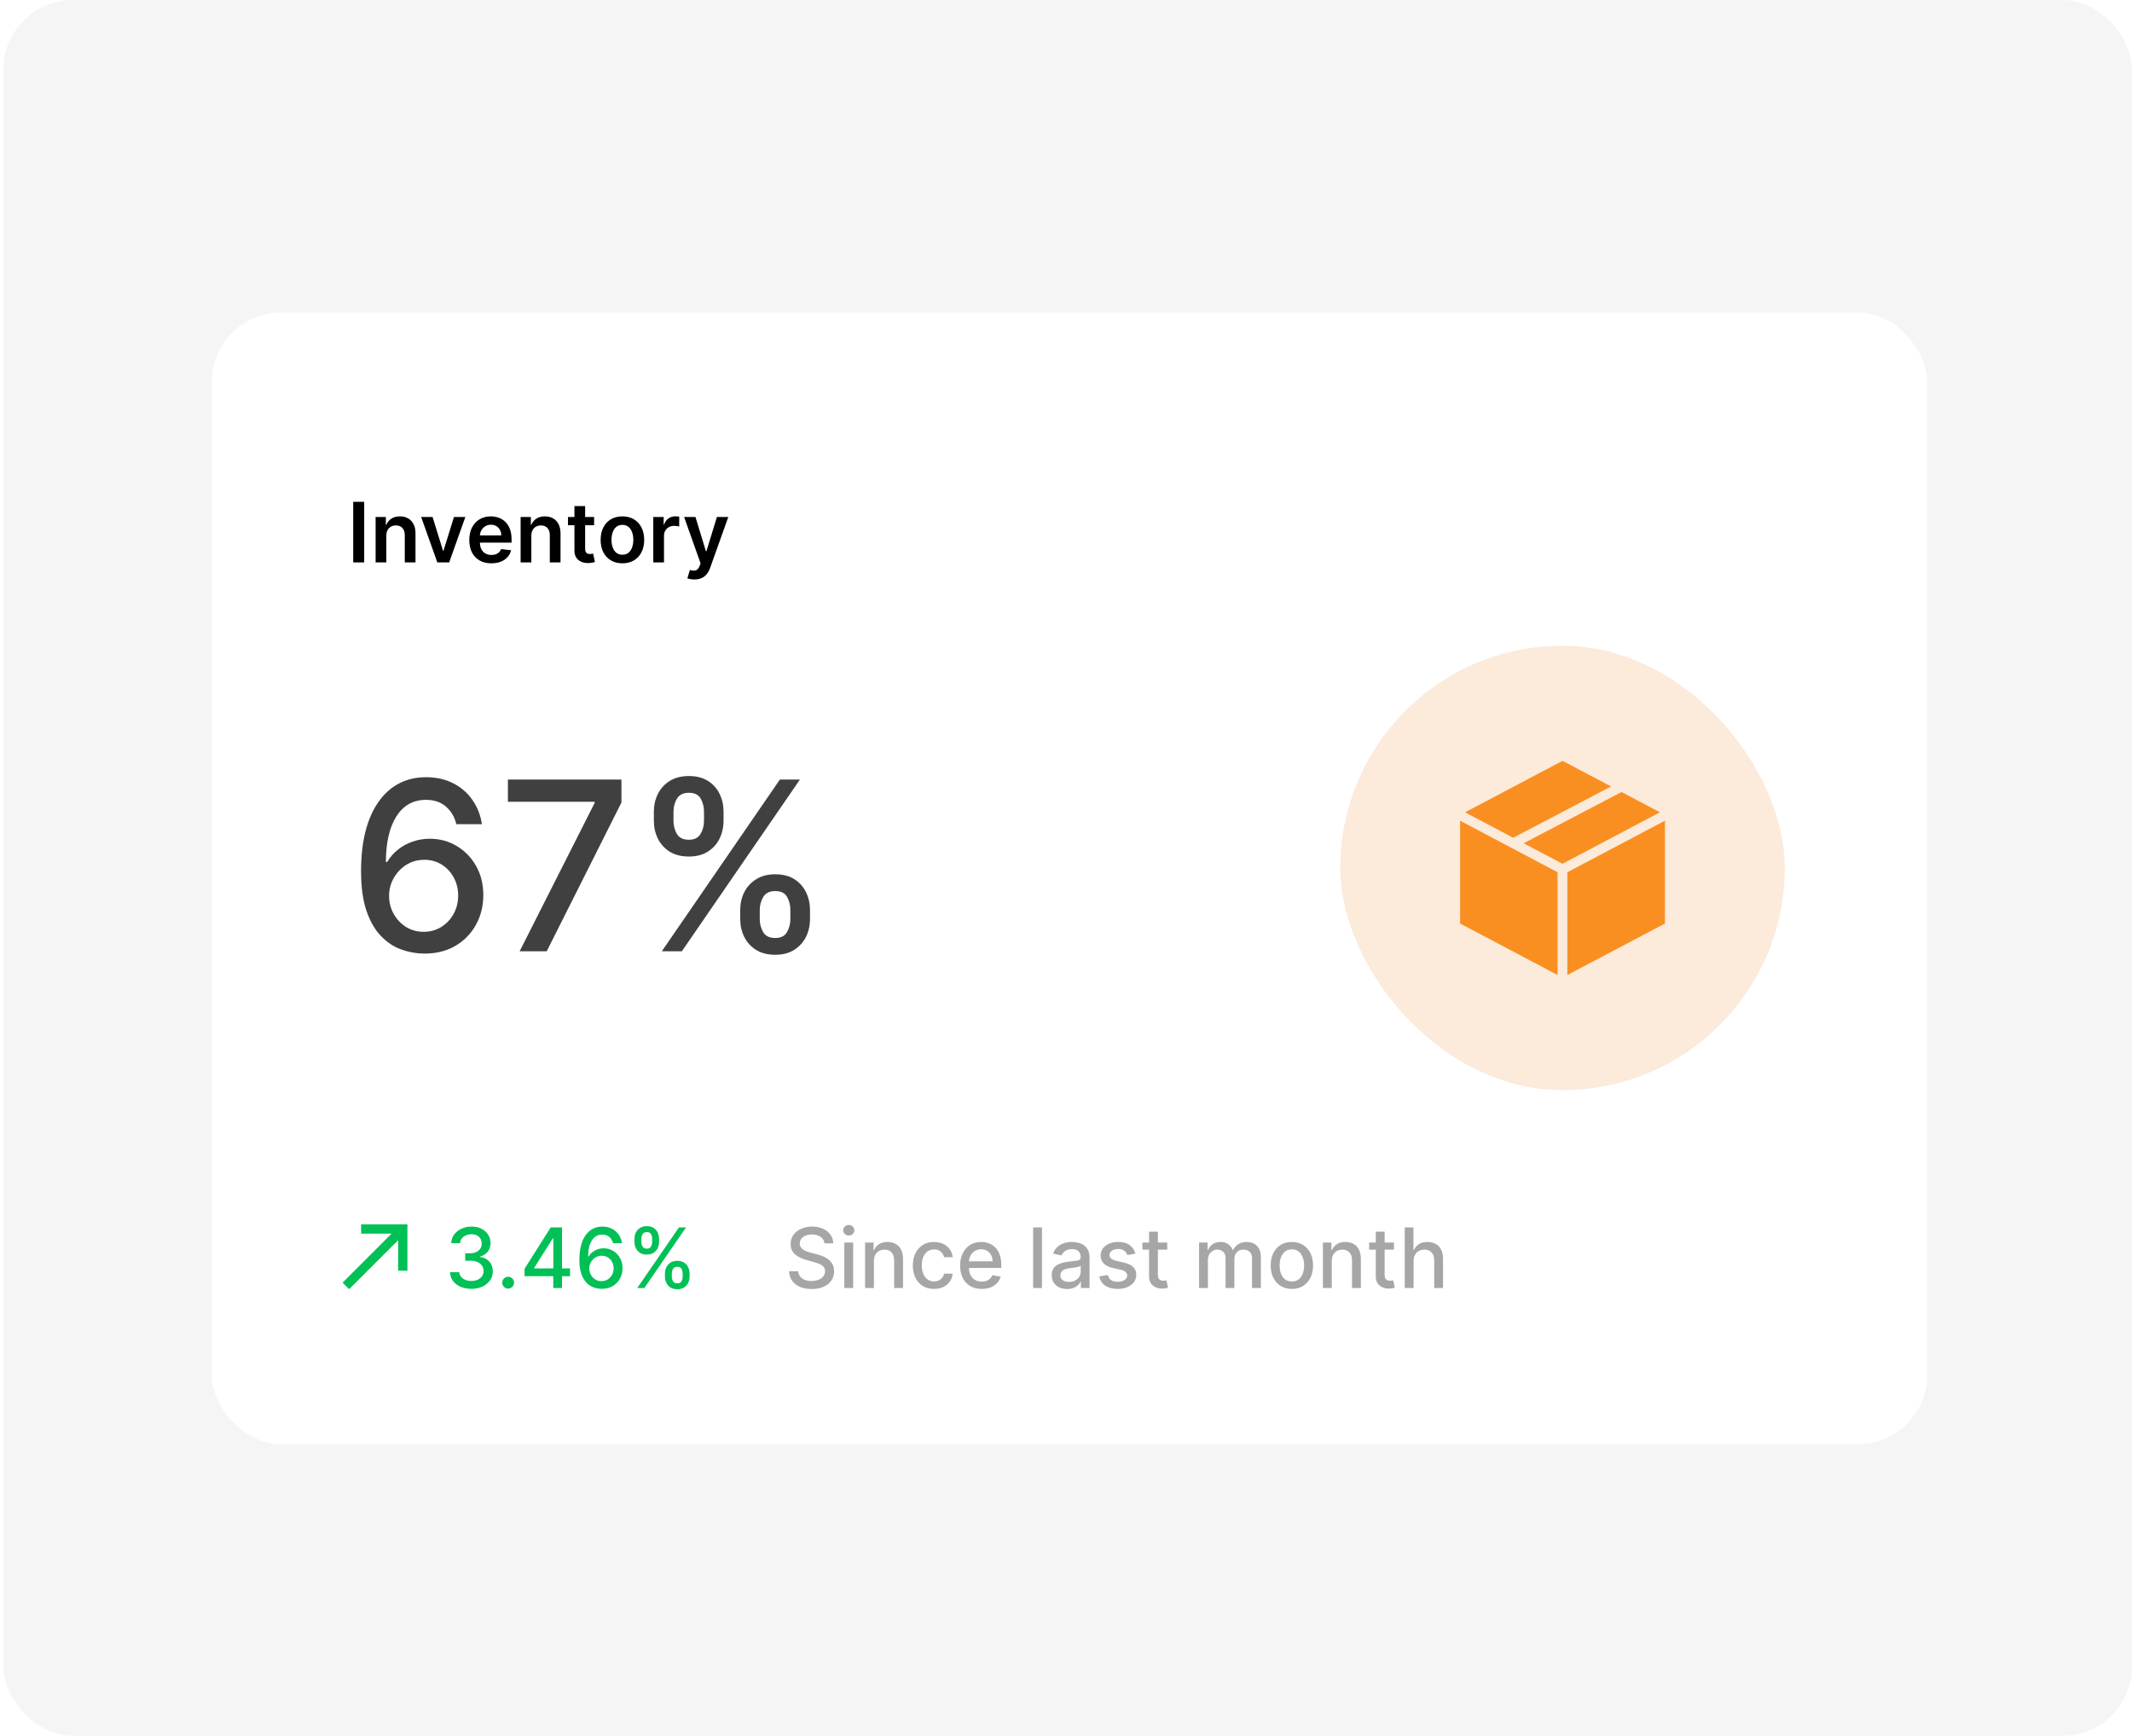 <?xml version="1.0" encoding="UTF-8"?>
<svg xmlns="http://www.w3.org/2000/svg" width="307" height="250" viewBox="0 0 307 250" fill="none">
  <rect x="0.5" width="306.5" height="250" rx="10" fill="#F5F5F5"></rect>
  <g filter="url(#filter0_d_6414_12558)">
    <g clip-path="url(#clip0_6414_12558)">
      <rect x="30.5" y="44" width="247" height="163" rx="10" fill="white"></rect>
      <path d="M52.442 71.273V80H50.861V71.273H52.442ZM55.628 76.165V80H54.086V73.454H55.56V74.567H55.637C55.787 74.2 56.027 73.909 56.357 73.693C56.689 73.477 57.1 73.369 57.588 73.369C58.04 73.369 58.434 73.466 58.769 73.659C59.107 73.852 59.368 74.132 59.553 74.499C59.74 74.865 59.833 75.31 59.83 75.832V80H58.287V76.071C58.287 75.633 58.174 75.291 57.946 75.044C57.722 74.797 57.411 74.673 57.013 74.673C56.743 74.673 56.503 74.733 56.293 74.852C56.086 74.969 55.922 75.138 55.803 75.359C55.686 75.581 55.628 75.849 55.628 76.165ZM67.01 73.454L64.679 80H62.975L60.644 73.454H62.289L63.793 78.317H63.861L65.37 73.454H67.01ZM70.753 80.128C70.097 80.128 69.53 79.992 69.053 79.719C68.578 79.443 68.213 79.054 67.957 78.551C67.702 78.046 67.574 77.45 67.574 76.766C67.574 76.092 67.702 75.501 67.957 74.993C68.216 74.481 68.577 74.084 69.04 73.8C69.503 73.513 70.047 73.369 70.672 73.369C71.075 73.369 71.456 73.435 71.814 73.565C72.175 73.693 72.493 73.892 72.769 74.162C73.047 74.432 73.266 74.776 73.425 75.193C73.584 75.608 73.663 76.102 73.663 76.676V77.149H68.298V76.109H72.185C72.182 75.814 72.118 75.551 71.993 75.321C71.868 75.088 71.693 74.905 71.469 74.771C71.247 74.638 70.989 74.571 70.693 74.571C70.378 74.571 70.101 74.648 69.862 74.801C69.624 74.952 69.438 75.151 69.304 75.398C69.173 75.642 69.106 75.91 69.104 76.203V77.111C69.104 77.492 69.173 77.818 69.312 78.091C69.452 78.361 69.646 78.568 69.896 78.713C70.146 78.855 70.439 78.926 70.774 78.926C70.999 78.926 71.202 78.895 71.383 78.832C71.565 78.767 71.723 78.672 71.856 78.547C71.99 78.422 72.091 78.267 72.159 78.082L73.599 78.244C73.508 78.625 73.335 78.957 73.079 79.242C72.827 79.523 72.503 79.742 72.108 79.898C71.713 80.051 71.261 80.128 70.753 80.128ZM76.511 76.165V80H74.968V73.454H76.443V74.567H76.519C76.67 74.2 76.91 73.909 77.24 73.693C77.572 73.477 77.983 73.369 78.471 73.369C78.923 73.369 79.316 73.466 79.652 73.659C79.99 73.852 80.251 74.132 80.436 74.499C80.623 74.865 80.716 75.31 80.713 75.832V80H79.17V76.071C79.17 75.633 79.056 75.291 78.829 75.044C78.605 74.797 78.294 74.673 77.896 74.673C77.626 74.673 77.386 74.733 77.176 74.852C76.968 74.969 76.805 75.138 76.686 75.359C76.569 75.581 76.511 75.849 76.511 76.165ZM85.549 73.454V74.648H81.787V73.454H85.549ZM82.716 71.886H84.258V78.031C84.258 78.239 84.289 78.398 84.352 78.508C84.417 78.617 84.502 78.69 84.608 78.73C84.713 78.77 84.829 78.79 84.957 78.79C85.054 78.79 85.142 78.783 85.221 78.769C85.304 78.754 85.366 78.742 85.409 78.73L85.669 79.936C85.586 79.965 85.468 79.996 85.315 80.03C85.164 80.064 84.98 80.084 84.761 80.09C84.375 80.101 84.027 80.043 83.717 79.915C83.407 79.784 83.162 79.582 82.98 79.31C82.801 79.037 82.713 78.696 82.716 78.287V71.886ZM89.624 80.128C88.985 80.128 88.431 79.987 87.962 79.706C87.494 79.425 87.13 79.031 86.871 78.526C86.616 78.02 86.488 77.429 86.488 76.753C86.488 76.077 86.616 75.484 86.871 74.976C87.13 74.467 87.494 74.072 87.962 73.791C88.431 73.51 88.985 73.369 89.624 73.369C90.263 73.369 90.817 73.51 91.286 73.791C91.755 74.072 92.117 74.467 92.373 74.976C92.631 75.484 92.761 76.077 92.761 76.753C92.761 77.429 92.631 78.02 92.373 78.526C92.117 79.031 91.755 79.425 91.286 79.706C90.817 79.987 90.263 80.128 89.624 80.128ZM89.633 78.892C89.979 78.892 90.269 78.797 90.502 78.606C90.735 78.413 90.908 78.155 91.022 77.831C91.138 77.507 91.197 77.146 91.197 76.749C91.197 76.348 91.138 75.986 91.022 75.662C90.908 75.335 90.735 75.075 90.502 74.882C90.269 74.689 89.979 74.592 89.633 74.592C89.278 74.592 88.982 74.689 88.746 74.882C88.513 75.075 88.339 75.335 88.222 75.662C88.109 75.986 88.052 76.348 88.052 76.749C88.052 77.146 88.109 77.507 88.222 77.831C88.339 78.155 88.513 78.413 88.746 78.606C88.982 78.797 89.278 78.892 89.633 78.892ZM94.07 80V73.454H95.566V74.546H95.634C95.753 74.168 95.958 73.876 96.248 73.672C96.54 73.465 96.874 73.361 97.249 73.361C97.334 73.361 97.429 73.365 97.534 73.374C97.642 73.379 97.732 73.389 97.803 73.403V74.822C97.738 74.8 97.634 74.78 97.492 74.763C97.353 74.743 97.218 74.733 97.087 74.733C96.806 74.733 96.553 74.794 96.329 74.916C96.107 75.035 95.932 75.202 95.804 75.415C95.677 75.628 95.613 75.874 95.613 76.152V80H94.07ZM99.986 82.454C99.776 82.454 99.581 82.438 99.402 82.403C99.226 82.372 99.085 82.335 98.98 82.293L99.338 81.091C99.562 81.156 99.763 81.188 99.939 81.185C100.115 81.182 100.27 81.126 100.403 81.019C100.54 80.913 100.655 80.737 100.749 80.49L100.881 80.136L98.507 73.454H100.143L101.652 78.398H101.72L103.233 73.454H104.874L102.253 80.793C102.131 81.139 101.969 81.436 101.767 81.683C101.565 81.933 101.318 82.124 101.026 82.254C100.736 82.388 100.389 82.454 99.986 82.454Z" fill="black"></path>
      <path d="M61.011 136.338C59.909 136.322 58.822 136.121 57.751 135.734C56.689 135.348 55.723 134.704 54.854 133.803C53.984 132.901 53.288 131.69 52.765 130.168C52.25 128.647 51.992 126.747 51.992 124.469C51.992 122.312 52.206 120.397 52.632 118.722C53.067 117.048 53.691 115.635 54.504 114.484C55.316 113.325 56.298 112.444 57.45 111.84C58.601 111.237 59.892 110.935 61.325 110.935C62.798 110.935 64.106 111.224 65.249 111.804C66.392 112.384 67.318 113.184 68.026 114.207C68.743 115.229 69.197 116.392 69.391 117.696H65.708C65.459 116.666 64.963 115.825 64.223 115.173C63.483 114.521 62.517 114.195 61.325 114.195C59.514 114.195 58.102 114.983 57.087 116.561C56.081 118.139 55.574 120.332 55.566 123.141H55.747C56.174 122.441 56.697 121.845 57.317 121.354C57.945 120.855 58.645 120.473 59.418 120.207C60.198 119.934 61.019 119.797 61.881 119.797C63.313 119.797 64.609 120.147 65.769 120.847C66.936 121.54 67.865 122.497 68.558 123.721C69.25 124.944 69.596 126.345 69.596 127.923C69.596 129.5 69.238 130.929 68.521 132.209C67.813 133.489 66.815 134.503 65.527 135.251C64.239 135.992 62.734 136.354 61.011 136.338ZM60.999 133.199C61.949 133.199 62.798 132.965 63.547 132.499C64.296 132.032 64.887 131.404 65.322 130.615C65.756 129.826 65.974 128.945 65.974 127.971C65.974 127.021 65.76 126.156 65.334 125.375C64.915 124.594 64.336 123.974 63.595 123.516C62.863 123.057 62.026 122.827 61.084 122.827C60.367 122.827 59.703 122.964 59.092 123.238C58.488 123.512 57.957 123.89 57.498 124.373C57.039 124.856 56.677 125.411 56.411 126.039C56.154 126.659 56.025 127.315 56.025 128.007C56.025 128.933 56.238 129.79 56.665 130.579C57.099 131.368 57.691 132.004 58.44 132.487C59.196 132.961 60.05 133.199 60.999 133.199ZM74.827 136L85.621 114.653V114.472H73.136V111.273H89.485V114.581L78.727 136H74.827ZM106.59 131.364V130.06C106.59 129.126 106.783 128.273 107.17 127.5C107.564 126.719 108.136 126.095 108.884 125.629C109.641 125.154 110.554 124.916 111.625 124.916C112.72 124.916 113.637 125.15 114.378 125.616C115.118 126.083 115.678 126.707 116.056 127.488C116.442 128.269 116.636 129.126 116.636 130.06V131.364C116.636 132.297 116.442 133.155 116.056 133.935C115.67 134.708 115.102 135.332 114.354 135.807C113.613 136.274 112.704 136.507 111.625 136.507C110.538 136.507 109.621 136.274 108.872 135.807C108.124 135.332 107.556 134.708 107.17 133.935C106.783 133.155 106.59 132.297 106.59 131.364ZM109.403 130.06V131.364C109.403 132.056 109.568 132.684 109.898 133.247C110.228 133.811 110.804 134.092 111.625 134.092C112.438 134.092 113.005 133.811 113.327 133.247C113.649 132.684 113.81 132.056 113.81 131.364V130.06C113.81 129.367 113.653 128.74 113.339 128.176C113.034 127.613 112.462 127.331 111.625 127.331C110.82 127.331 110.249 127.613 109.911 128.176C109.572 128.74 109.403 129.367 109.403 130.06ZM94.154 117.213V115.909C94.154 114.975 94.347 114.118 94.734 113.337C95.128 112.557 95.7 111.933 96.448 111.466C97.205 110.999 98.118 110.766 99.189 110.766C100.284 110.766 101.201 110.999 101.942 111.466C102.682 111.933 103.242 112.557 103.62 113.337C103.998 114.118 104.188 114.975 104.188 115.909V117.213C104.188 118.147 103.994 119.004 103.608 119.785C103.23 120.558 102.666 121.181 101.918 121.656C101.177 122.123 100.268 122.357 99.189 122.357C98.094 122.357 97.173 122.123 96.424 121.656C95.683 121.181 95.12 120.558 94.734 119.785C94.347 119.004 94.154 118.147 94.154 117.213ZM96.979 115.909V117.213C96.979 117.905 97.14 118.533 97.462 119.097C97.792 119.66 98.368 119.942 99.189 119.942C99.994 119.942 100.557 119.66 100.879 119.097C101.209 118.533 101.374 117.905 101.374 117.213V115.909C101.374 115.217 101.217 114.589 100.903 114.026C100.589 113.462 100.018 113.18 99.189 113.18C98.384 113.18 97.812 113.462 97.474 114.026C97.144 114.589 96.979 115.217 96.979 115.909ZM95.301 136L112.301 111.273H115.187L98.187 136H95.301Z" fill="black" fill-opacity="0.75"></path>
      <rect x="193" y="92" width="64" height="64" rx="32" fill="#F2994A" fill-opacity="0.2"></rect>
      <path d="M239.02 115.984L238.873 116.068L238.461 116.286L237.895 116.581L224.989 123.405L219.4 120.448L232.362 113.66L232.931 113.364L233.497 113.066L239.02 115.984ZM231.989 112.271L231.423 112.566L230.854 112.862L217.891 119.654L212.098 116.585L211.535 116.289L211.117 116.068L210.973 115.987L225 108.576L231.989 112.271ZM239.745 117.189V132.008L225.693 139.422V124.625L238.69 117.755L239.217 117.474L239.537 117.305L239.745 117.189ZM224.286 124.625V139.422L210.255 132.008V117.196L210.442 117.302H210.445L210.783 117.481L211.31 117.759L224.286 124.625Z" fill="#FA8F21"></path>
      <path d="M49.333 183.727L56.393 176.667H52V175.334H58.667V182.001H57.333V177.607L50.273 184.667L49.333 183.727Z" fill="#00C056"></path>
      <path d="M67.878 184.619C67.293 184.619 66.77 184.518 66.31 184.317C65.852 184.115 65.49 183.835 65.223 183.477C64.959 183.116 64.817 182.699 64.797 182.224H66.135C66.152 182.483 66.239 182.707 66.395 182.898C66.554 183.085 66.761 183.23 67.017 183.332C67.273 183.435 67.557 183.486 67.869 183.486C68.213 183.486 68.517 183.426 68.781 183.307C69.048 183.187 69.257 183.021 69.408 182.808C69.558 182.592 69.633 182.344 69.633 182.062C69.633 181.77 69.558 181.513 69.408 181.291C69.26 181.067 69.043 180.891 68.756 180.763C68.472 180.635 68.128 180.571 67.724 180.571H66.987V179.497H67.724C68.048 179.497 68.332 179.439 68.577 179.322C68.824 179.206 69.017 179.044 69.156 178.837C69.296 178.626 69.365 178.381 69.365 178.099C69.365 177.83 69.304 177.595 69.182 177.396C69.062 177.195 68.892 177.037 68.671 176.923C68.452 176.81 68.193 176.753 67.895 176.753C67.611 176.753 67.345 176.805 67.098 176.911C66.854 177.013 66.655 177.161 66.501 177.354C66.348 177.544 66.266 177.773 66.254 178.04H64.98C64.994 177.568 65.133 177.153 65.398 176.795C65.665 176.437 66.017 176.158 66.454 175.956C66.892 175.754 67.378 175.653 67.912 175.653C68.472 175.653 68.954 175.763 69.361 175.982C69.77 176.197 70.085 176.486 70.307 176.847C70.531 177.207 70.642 177.602 70.639 178.031C70.642 178.52 70.506 178.935 70.23 179.276C69.957 179.616 69.594 179.845 69.139 179.962V180.03C69.719 180.118 70.168 180.348 70.486 180.72C70.807 181.092 70.966 181.554 70.963 182.105C70.966 182.585 70.832 183.016 70.562 183.396C70.296 183.777 69.93 184.077 69.467 184.295C69.004 184.511 68.474 184.619 67.878 184.619ZM73.173 184.581C72.94 184.581 72.739 184.499 72.572 184.334C72.404 184.166 72.32 183.964 72.32 183.729C72.32 183.496 72.404 183.297 72.572 183.132C72.739 182.964 72.94 182.881 73.173 182.881C73.406 182.881 73.606 182.964 73.773 183.132C73.941 183.297 74.025 183.496 74.025 183.729C74.025 183.885 73.985 184.028 73.906 184.159C73.829 184.287 73.727 184.389 73.599 184.466C73.471 184.543 73.329 184.581 73.173 184.581ZM75.531 182.795V181.73L79.303 175.773H80.142V177.341H79.609L76.912 181.611V181.679H82.081V182.795H75.531ZM79.669 184.5V182.472L79.678 181.986V175.773H80.926V184.5H79.669ZM86.613 184.619C86.224 184.614 85.84 184.543 85.462 184.406C85.087 184.27 84.746 184.043 84.44 183.724C84.133 183.406 83.887 182.979 83.702 182.442C83.521 181.905 83.43 181.234 83.43 180.43C83.43 179.669 83.505 178.993 83.656 178.402C83.809 177.811 84.029 177.312 84.316 176.906C84.603 176.497 84.95 176.186 85.356 175.973C85.762 175.76 86.218 175.653 86.724 175.653C87.244 175.653 87.705 175.756 88.109 175.96C88.512 176.165 88.839 176.447 89.089 176.808C89.342 177.169 89.502 177.58 89.57 178.04H88.271C88.183 177.676 88.008 177.379 87.746 177.149C87.485 176.919 87.144 176.804 86.724 176.804C86.085 176.804 85.586 177.082 85.228 177.639C84.873 178.196 84.694 178.97 84.691 179.962H84.755C84.906 179.714 85.09 179.504 85.309 179.331C85.531 179.155 85.778 179.02 86.05 178.926C86.326 178.83 86.616 178.781 86.92 178.781C87.425 178.781 87.883 178.905 88.292 179.152C88.704 179.396 89.032 179.734 89.276 180.166C89.521 180.598 89.643 181.092 89.643 181.649C89.643 182.206 89.516 182.71 89.263 183.162C89.013 183.614 88.661 183.972 88.207 184.236C87.752 184.497 87.221 184.625 86.613 184.619ZM86.609 183.511C86.944 183.511 87.244 183.429 87.508 183.264C87.772 183.099 87.981 182.878 88.134 182.599C88.288 182.321 88.364 182.01 88.364 181.666C88.364 181.331 88.289 181.026 88.138 180.75C87.991 180.474 87.786 180.256 87.525 180.094C87.266 179.932 86.971 179.851 86.638 179.851C86.386 179.851 86.151 179.899 85.935 179.996C85.722 180.092 85.535 180.226 85.373 180.396C85.211 180.567 85.083 180.763 84.989 180.984C84.898 181.203 84.853 181.435 84.853 181.679C84.853 182.006 84.928 182.308 85.079 182.587C85.232 182.865 85.441 183.089 85.705 183.26C85.972 183.428 86.273 183.511 86.609 183.511ZM95.75 182.864V182.403C95.75 182.074 95.819 181.773 95.955 181.5C96.094 181.224 96.296 181.004 96.56 180.839C96.827 180.672 97.15 180.588 97.527 180.588C97.914 180.588 98.238 180.67 98.499 180.835C98.76 181 98.958 181.22 99.091 181.496C99.228 181.771 99.296 182.074 99.296 182.403V182.864C99.296 183.193 99.228 183.496 99.091 183.771C98.955 184.044 98.755 184.264 98.49 184.432C98.229 184.597 97.908 184.679 97.527 184.679C97.144 184.679 96.82 184.597 96.556 184.432C96.291 184.264 96.091 184.044 95.955 183.771C95.819 183.496 95.75 183.193 95.75 182.864ZM96.743 182.403V182.864C96.743 183.108 96.802 183.33 96.918 183.528C97.034 183.727 97.238 183.827 97.527 183.827C97.814 183.827 98.015 183.727 98.128 183.528C98.242 183.33 98.299 183.108 98.299 182.864V182.403C98.299 182.159 98.243 181.937 98.132 181.739C98.025 181.54 97.823 181.44 97.527 181.44C97.243 181.44 97.041 181.54 96.922 181.739C96.803 181.937 96.743 182.159 96.743 182.403ZM91.361 177.869V177.409C91.361 177.08 91.429 176.777 91.566 176.501C91.705 176.226 91.907 176.006 92.171 175.841C92.438 175.676 92.76 175.594 93.138 175.594C93.525 175.594 93.848 175.676 94.11 175.841C94.371 176.006 94.569 176.226 94.702 176.501C94.836 176.777 94.902 177.08 94.902 177.409V177.869C94.902 178.199 94.834 178.501 94.698 178.777C94.564 179.05 94.365 179.27 94.101 179.438C93.84 179.602 93.519 179.685 93.138 179.685C92.752 179.685 92.427 179.602 92.162 179.438C91.901 179.27 91.702 179.05 91.566 178.777C91.429 178.501 91.361 178.199 91.361 177.869ZM92.358 177.409V177.869C92.358 178.114 92.415 178.335 92.529 178.534C92.645 178.733 92.848 178.832 93.138 178.832C93.422 178.832 93.621 178.733 93.735 178.534C93.851 178.335 93.909 178.114 93.909 177.869V177.409C93.909 177.165 93.854 176.943 93.743 176.744C93.632 176.545 93.431 176.446 93.138 176.446C92.854 176.446 92.652 176.545 92.533 176.744C92.416 176.943 92.358 177.165 92.358 177.409ZM91.766 184.5L97.766 175.773H98.784L92.784 184.5H91.766Z" fill="#00C056"></path>
      <path d="M118.719 178.065C118.673 177.662 118.486 177.349 118.156 177.128C117.827 176.903 117.412 176.791 116.912 176.791C116.554 176.791 116.244 176.848 115.983 176.962C115.722 177.072 115.518 177.226 115.374 177.422C115.232 177.615 115.161 177.835 115.161 178.082C115.161 178.29 115.209 178.469 115.305 178.619C115.405 178.77 115.534 178.896 115.693 178.999C115.855 179.098 116.028 179.182 116.213 179.25C116.398 179.315 116.575 179.369 116.746 179.412L117.598 179.634C117.876 179.702 118.162 179.794 118.455 179.911C118.747 180.027 119.018 180.18 119.268 180.371C119.518 180.561 119.72 180.797 119.874 181.078C120.03 181.359 120.108 181.696 120.108 182.088C120.108 182.582 119.98 183.021 119.724 183.405C119.472 183.788 119.104 184.091 118.621 184.312C118.141 184.534 117.56 184.645 116.878 184.645C116.224 184.645 115.659 184.541 115.182 184.334C114.705 184.126 114.331 183.832 114.061 183.452C113.791 183.068 113.642 182.614 113.614 182.088H114.935C114.96 182.403 115.063 182.666 115.241 182.876C115.423 183.084 115.655 183.239 115.936 183.341C116.22 183.44 116.531 183.49 116.869 183.49C117.241 183.49 117.572 183.432 117.862 183.315C118.155 183.196 118.385 183.031 118.553 182.821C118.72 182.608 118.804 182.359 118.804 182.075C118.804 181.817 118.73 181.605 118.582 181.44C118.438 181.276 118.24 181.139 117.99 181.031C117.743 180.923 117.463 180.828 117.151 180.746L116.119 180.464C115.42 180.274 114.866 179.994 114.457 179.625C114.051 179.256 113.848 178.767 113.848 178.159C113.848 177.656 113.984 177.217 114.257 176.842C114.53 176.467 114.899 176.176 115.365 175.969C115.831 175.759 116.357 175.653 116.942 175.653C117.533 175.653 118.054 175.757 118.506 175.964C118.96 176.172 119.318 176.457 119.58 176.821C119.841 177.182 119.977 177.597 119.989 178.065H118.719ZM121.579 184.5V177.955H122.853V184.5H121.579ZM122.223 176.945C122.001 176.945 121.811 176.871 121.652 176.723C121.495 176.572 121.417 176.393 121.417 176.186C121.417 175.976 121.495 175.797 121.652 175.649C121.811 175.499 122.001 175.423 122.223 175.423C122.444 175.423 122.633 175.499 122.789 175.649C122.949 175.797 123.028 175.976 123.028 176.186C123.028 176.393 122.949 176.572 122.789 176.723C122.633 176.871 122.444 176.945 122.223 176.945ZM125.842 180.614V184.5H124.567V177.955H125.79V179.02H125.871C126.022 178.673 126.258 178.395 126.579 178.185C126.903 177.974 127.31 177.869 127.802 177.869C128.248 177.869 128.638 177.963 128.974 178.151C129.309 178.335 129.569 178.611 129.754 178.977C129.938 179.344 130.031 179.797 130.031 180.337V184.5H128.756V180.49C128.756 180.016 128.633 179.645 128.386 179.378C128.138 179.108 127.799 178.973 127.367 178.973C127.072 178.973 126.809 179.037 126.579 179.165C126.352 179.293 126.171 179.48 126.038 179.727C125.907 179.972 125.842 180.267 125.842 180.614ZM134.496 184.632C133.863 184.632 133.317 184.489 132.86 184.202C132.406 183.912 132.056 183.513 131.812 183.004C131.567 182.496 131.445 181.913 131.445 181.257C131.445 180.592 131.57 180.006 131.82 179.497C132.07 178.986 132.423 178.587 132.877 178.3C133.332 178.013 133.867 177.869 134.484 177.869C134.981 177.869 135.424 177.962 135.813 178.146C136.202 178.328 136.516 178.584 136.755 178.913C136.996 179.243 137.14 179.628 137.185 180.068H135.945C135.877 179.761 135.721 179.497 135.477 179.276C135.235 179.054 134.911 178.943 134.505 178.943C134.15 178.943 133.839 179.037 133.572 179.224C133.308 179.409 133.102 179.673 132.954 180.017C132.806 180.358 132.732 180.761 132.732 181.227C132.732 181.705 132.805 182.116 132.95 182.463C133.094 182.81 133.299 183.078 133.563 183.268C133.83 183.459 134.144 183.554 134.505 183.554C134.746 183.554 134.965 183.51 135.161 183.422C135.36 183.331 135.526 183.202 135.66 183.034C135.796 182.866 135.891 182.665 135.945 182.429H137.185C137.14 182.852 137.002 183.23 136.772 183.562C136.542 183.895 136.234 184.156 135.847 184.347C135.464 184.537 135.013 184.632 134.496 184.632ZM141.369 184.632C140.724 184.632 140.169 184.494 139.703 184.219C139.24 183.94 138.882 183.55 138.629 183.047C138.379 182.541 138.254 181.949 138.254 181.27C138.254 180.599 138.379 180.009 138.629 179.497C138.882 178.986 139.234 178.587 139.686 178.3C140.14 178.013 140.672 177.869 141.279 177.869C141.649 177.869 142.007 177.93 142.353 178.053C142.7 178.175 143.011 178.366 143.287 178.628C143.562 178.889 143.779 179.229 143.939 179.646C144.098 180.061 144.177 180.565 144.177 181.159V181.611H138.974V180.656H142.929C142.929 180.321 142.86 180.024 142.724 179.766C142.588 179.504 142.396 179.298 142.149 179.148C141.904 178.997 141.618 178.922 141.288 178.922C140.93 178.922 140.618 179.01 140.35 179.186C140.086 179.359 139.882 179.587 139.737 179.868C139.595 180.146 139.524 180.449 139.524 180.776V181.521C139.524 181.959 139.6 182.331 139.754 182.638C139.91 182.945 140.127 183.179 140.406 183.341C140.684 183.5 141.01 183.58 141.382 183.58C141.623 183.58 141.843 183.545 142.042 183.477C142.241 183.406 142.413 183.301 142.558 183.162C142.703 183.023 142.814 182.851 142.89 182.646L144.096 182.864C144 183.219 143.826 183.53 143.576 183.797C143.329 184.061 143.018 184.267 142.643 184.415C142.271 184.56 141.846 184.632 141.369 184.632ZM150.041 175.773V184.5H148.767V175.773H150.041ZM153.66 184.645C153.245 184.645 152.87 184.568 152.535 184.415C152.2 184.259 151.934 184.033 151.738 183.737C151.545 183.442 151.448 183.08 151.448 182.651C151.448 182.281 151.519 181.977 151.661 181.739C151.803 181.5 151.995 181.311 152.237 181.172C152.478 181.033 152.748 180.928 153.046 180.857C153.344 180.786 153.648 180.732 153.958 180.695C154.35 180.649 154.668 180.612 154.913 180.584C155.157 180.553 155.335 180.503 155.445 180.435C155.556 180.366 155.612 180.256 155.612 180.102V180.072C155.612 179.7 155.506 179.412 155.296 179.207C155.089 179.003 154.779 178.901 154.367 178.901C153.938 178.901 153.6 178.996 153.353 179.186C153.109 179.374 152.94 179.582 152.846 179.812L151.648 179.54C151.79 179.142 151.998 178.821 152.271 178.577C152.546 178.33 152.863 178.151 153.221 178.04C153.579 177.926 153.955 177.869 154.35 177.869C154.612 177.869 154.888 177.901 155.181 177.963C155.477 178.023 155.752 178.134 156.008 178.295C156.266 178.457 156.478 178.689 156.643 178.99C156.808 179.288 156.89 179.676 156.89 180.153V184.5H155.646V183.605H155.594C155.512 183.77 155.388 183.932 155.224 184.091C155.059 184.25 154.847 184.382 154.589 184.487C154.33 184.592 154.021 184.645 153.66 184.645ZM153.937 183.622C154.289 183.622 154.59 183.553 154.84 183.413C155.093 183.274 155.285 183.092 155.415 182.868C155.549 182.641 155.616 182.398 155.616 182.139V181.295C155.57 181.341 155.482 181.384 155.352 181.423C155.224 181.46 155.077 181.493 154.913 181.521C154.748 181.547 154.587 181.571 154.431 181.594C154.275 181.614 154.144 181.631 154.039 181.645C153.792 181.676 153.566 181.729 153.362 181.803C153.16 181.876 152.998 181.983 152.876 182.122C152.756 182.259 152.697 182.44 152.697 182.668C152.697 182.983 152.813 183.222 153.046 183.384C153.279 183.543 153.576 183.622 153.937 183.622ZM163.492 179.553L162.337 179.757C162.289 179.609 162.212 179.469 162.107 179.335C162.005 179.202 161.865 179.092 161.689 179.007C161.513 178.922 161.293 178.879 161.029 178.879C160.668 178.879 160.367 178.96 160.125 179.122C159.884 179.281 159.763 179.487 159.763 179.74C159.763 179.959 159.844 180.135 160.006 180.268C160.168 180.402 160.429 180.511 160.79 180.597L161.83 180.835C162.432 180.974 162.881 181.189 163.176 181.479C163.472 181.768 163.62 182.145 163.62 182.608C163.62 183 163.506 183.349 163.279 183.656C163.054 183.96 162.74 184.199 162.337 184.372C161.936 184.545 161.472 184.632 160.944 184.632C160.211 184.632 159.613 184.476 159.15 184.163C158.686 183.848 158.402 183.401 158.297 182.821L159.529 182.634C159.605 182.955 159.763 183.197 160.002 183.362C160.24 183.524 160.551 183.605 160.935 183.605C161.353 183.605 161.686 183.518 161.936 183.345C162.186 183.169 162.311 182.955 162.311 182.702C162.311 182.497 162.235 182.325 162.081 182.186C161.931 182.047 161.699 181.942 161.387 181.871L160.279 181.628C159.668 181.489 159.216 181.267 158.924 180.963C158.634 180.659 158.489 180.274 158.489 179.808C158.489 179.422 158.597 179.084 158.813 178.794C159.029 178.504 159.327 178.278 159.708 178.116C160.088 177.952 160.525 177.869 161.016 177.869C161.723 177.869 162.28 178.023 162.686 178.33C163.093 178.634 163.361 179.041 163.492 179.553ZM168.076 177.955V178.977H164.501V177.955H168.076ZM165.46 176.386H166.734V182.578C166.734 182.825 166.771 183.011 166.844 183.136C166.918 183.259 167.013 183.342 167.13 183.388C167.249 183.43 167.379 183.452 167.518 183.452C167.62 183.452 167.71 183.445 167.786 183.43C167.863 183.416 167.923 183.405 167.965 183.396L168.195 184.449C168.121 184.477 168.016 184.506 167.88 184.534C167.744 184.565 167.573 184.582 167.369 184.585C167.033 184.591 166.721 184.531 166.431 184.406C166.141 184.281 165.907 184.088 165.728 183.827C165.549 183.565 165.46 183.237 165.46 182.842V176.386ZM172.661 184.5V177.955H173.884V179.02H173.965C174.102 178.659 174.325 178.378 174.634 178.176C174.944 177.972 175.315 177.869 175.746 177.869C176.184 177.869 176.55 177.972 176.846 178.176C177.144 178.381 177.364 178.662 177.506 179.02H177.575C177.731 178.67 177.979 178.392 178.32 178.185C178.661 177.974 179.067 177.869 179.539 177.869C180.133 177.869 180.617 178.055 180.992 178.428C181.37 178.8 181.559 179.361 181.559 180.111V184.5H180.285V180.23C180.285 179.787 180.164 179.466 179.923 179.267C179.681 179.068 179.393 178.969 179.058 178.969C178.643 178.969 178.32 179.097 178.09 179.352C177.86 179.605 177.745 179.93 177.745 180.328V184.5H176.475V180.149C176.475 179.794 176.364 179.509 176.143 179.293C175.921 179.077 175.633 178.969 175.278 178.969C175.036 178.969 174.813 179.033 174.609 179.161C174.407 179.286 174.244 179.46 174.119 179.685C173.996 179.909 173.935 180.169 173.935 180.464V184.5H172.661ZM186.024 184.632C185.41 184.632 184.875 184.491 184.417 184.21C183.96 183.929 183.605 183.536 183.352 183.03C183.099 182.524 182.973 181.933 182.973 181.257C182.973 180.578 183.099 179.984 183.352 179.476C183.605 178.967 183.96 178.572 184.417 178.291C184.875 178.01 185.41 177.869 186.024 177.869C186.637 177.869 187.173 178.01 187.63 178.291C188.088 178.572 188.443 178.967 188.696 179.476C188.949 179.984 189.075 180.578 189.075 181.257C189.075 181.933 188.949 182.524 188.696 183.03C188.443 183.536 188.088 183.929 187.63 184.21C187.173 184.491 186.637 184.632 186.024 184.632ZM186.028 183.562C186.426 183.562 186.755 183.457 187.017 183.247C187.278 183.037 187.471 182.757 187.596 182.408C187.724 182.058 187.788 181.673 187.788 181.253C187.788 180.835 187.724 180.452 187.596 180.102C187.471 179.75 187.278 179.467 187.017 179.254C186.755 179.041 186.426 178.935 186.028 178.935C185.627 178.935 185.295 179.041 185.031 179.254C184.77 179.467 184.575 179.75 184.447 180.102C184.322 180.452 184.26 180.835 184.26 181.253C184.26 181.673 184.322 182.058 184.447 182.408C184.575 182.757 184.77 183.037 185.031 183.247C185.295 183.457 185.627 183.562 186.028 183.562ZM191.771 180.614V184.5H190.497V177.955H191.72V179.02H191.801C191.952 178.673 192.188 178.395 192.509 178.185C192.832 177.974 193.24 177.869 193.732 177.869C194.178 177.869 194.568 177.963 194.903 178.151C195.239 178.335 195.499 178.611 195.683 178.977C195.868 179.344 195.96 179.797 195.96 180.337V184.5H194.686V180.49C194.686 180.016 194.563 179.645 194.315 179.378C194.068 179.108 193.729 178.973 193.297 178.973C193.001 178.973 192.739 179.037 192.509 179.165C192.281 179.293 192.101 179.48 191.967 179.727C191.837 179.972 191.771 180.267 191.771 180.614ZM200.724 177.955V178.977H197.149V177.955H200.724ZM198.108 176.386H199.382V182.578C199.382 182.825 199.419 183.011 199.493 183.136C199.567 183.259 199.662 183.342 199.778 183.388C199.898 183.43 200.027 183.452 200.166 183.452C200.268 183.452 200.358 183.445 200.435 183.43C200.511 183.416 200.571 183.405 200.614 183.396L200.844 184.449C200.77 184.477 200.665 184.506 200.528 184.534C200.392 184.565 200.222 184.582 200.017 184.585C199.682 184.591 199.369 184.531 199.08 184.406C198.79 184.281 198.555 184.088 198.376 183.827C198.197 183.565 198.108 183.237 198.108 182.842V176.386ZM203.549 180.614V184.5H202.275V175.773H203.532V179.02H203.613C203.766 178.668 204 178.388 204.316 178.18C204.631 177.973 205.043 177.869 205.551 177.869C206 177.869 206.392 177.962 206.728 178.146C207.066 178.331 207.327 178.607 207.512 178.973C207.699 179.337 207.793 179.791 207.793 180.337V184.5H206.519V180.49C206.519 180.01 206.395 179.638 206.148 179.374C205.901 179.107 205.557 178.973 205.117 178.973C204.816 178.973 204.546 179.037 204.307 179.165C204.071 179.293 203.885 179.48 203.749 179.727C203.615 179.972 203.549 180.267 203.549 180.614Z" fill="black" fill-opacity="0.35"></path>
    </g>
  </g>
  <defs>
    <filter id="filter0_d_6414_12558" x="29.5" y="44" width="249" height="165" color-interpolation-filters="sRGB">
      <feFlood flood-opacity="0" result="BackgroundImageFix"></feFlood>
      <feColorMatrix in="SourceAlpha" type="matrix" values="0 0 0 0 0 0 0 0 0 0 0 0 0 0 0 0 0 0 127 0" result="hardAlpha"></feColorMatrix>
      <feOffset dy="1"></feOffset>
      <feGaussianBlur stdDeviation="0.5"></feGaussianBlur>
      <feComposite in2="hardAlpha" operator="out"></feComposite>
      <feColorMatrix type="matrix" values="0 0 0 0 0.854 0 0 0 0 0.854 0 0 0 0 0.854 0 0 0 1 0"></feColorMatrix>
      <feBlend mode="normal" in2="BackgroundImageFix" result="effect1_dropShadow_6414_12558"></feBlend>
      <feBlend mode="normal" in="SourceGraphic" in2="effect1_dropShadow_6414_12558" result="shape"></feBlend>
    </filter>
    <clipPath id="clip0_6414_12558">
      <rect x="30.5" y="44" width="247" height="163" rx="10" fill="white"></rect>
    </clipPath>
  </defs>
</svg>
